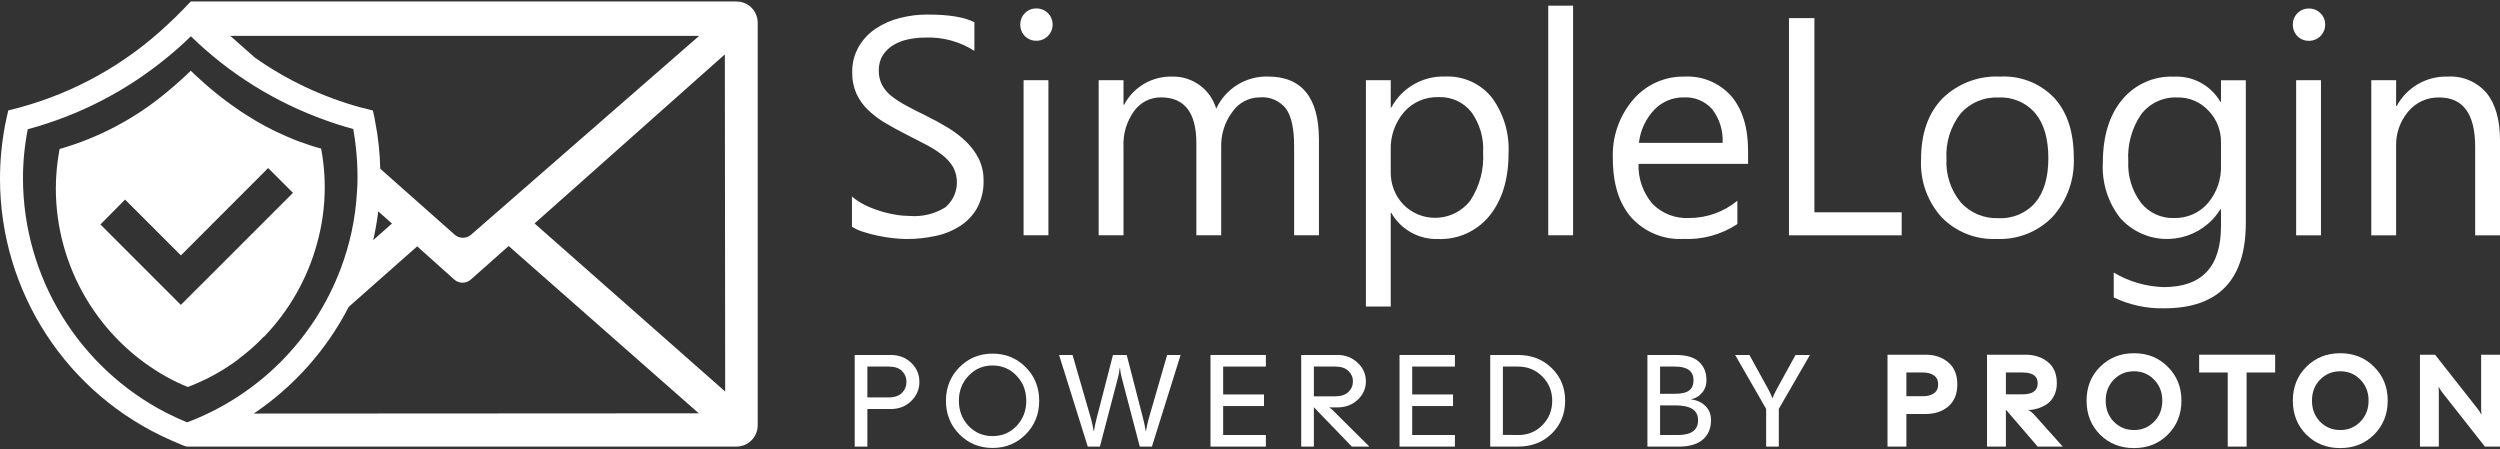 <svg width="584" height="105" viewBox="0 0 584 105" fill="none" xmlns="http://www.w3.org/2000/svg">
<rect x="0" y="0" width="584" height="105" fill="#333333" stroke="none"/>
<path d="M199.66 104.327V82.922H208.128C209.996 82.922 211.569 83.531 212.85 84.748C214.13 85.965 214.77 87.455 214.77 89.218C214.77 90.96 214.13 92.45 212.85 93.688C211.569 94.926 209.996 95.545 208.128 95.545H202.619V104.327H199.66ZM202.619 92.838H207.498C208.925 92.838 209.985 92.492 210.678 91.799C211.391 91.086 211.748 90.225 211.748 89.218C211.748 88.211 211.402 87.361 210.709 86.668C210.038 85.976 208.999 85.629 207.593 85.629H202.619V92.838Z" fill="white"/>
<path d="M239.61 101.463C237.512 103.582 234.931 104.642 231.867 104.642C228.803 104.642 226.222 103.582 224.123 101.463C222.025 99.343 220.975 96.731 220.975 93.625C220.975 90.519 222.025 87.906 224.123 85.787C226.222 83.667 228.803 82.608 231.867 82.608C234.931 82.608 237.512 83.667 239.61 85.787C241.709 87.906 242.758 90.519 242.758 93.625C242.758 96.731 241.709 99.343 239.61 101.463ZM226.264 87.77C224.753 89.344 223.997 91.295 223.997 93.625C223.997 95.954 224.753 97.916 226.264 99.511C227.775 101.085 229.642 101.872 231.867 101.872C234.091 101.872 235.959 101.085 237.47 99.511C238.981 97.916 239.736 95.954 239.736 93.625C239.736 91.295 238.981 89.344 237.47 87.77C235.959 86.175 234.091 85.378 231.867 85.378C229.642 85.378 227.775 86.175 226.264 87.77Z" fill="white"/>
<path d="M254.103 104.327L247.399 82.922H250.546L254.89 97.937C255.1 98.693 255.3 99.616 255.488 100.707H255.551C255.698 99.763 255.887 98.84 256.118 97.937L259.99 82.922H263.2L267.072 97.937C267.303 98.84 267.492 99.763 267.639 100.707H267.702C267.891 99.616 268.09 98.693 268.3 97.937L272.644 82.922H275.792L269.087 104.327H266.254L262.036 88.242C261.847 87.571 261.71 86.794 261.627 85.913H261.564C261.48 86.794 261.343 87.571 261.154 88.242L256.936 104.327H254.103Z" fill="white"/>
<path d="M282.773 104.327V82.922H295.71V85.629H285.732V92.145H295.269V94.852H285.732V101.62H295.71V104.327H282.773Z" fill="white"/>
<path d="M303.96 104.327V82.922H312.427C314.295 82.922 315.869 83.531 317.149 84.748C318.429 85.944 319.069 87.392 319.069 89.092C319.069 90.771 318.429 92.208 317.149 93.404C315.869 94.58 314.295 95.167 312.427 95.167H310.539V95.23C310.791 95.356 311 95.503 311.168 95.671L319.888 104.327H315.796L306.95 95.167H306.919V104.327H303.96ZM306.919 92.586H311.798C313.225 92.586 314.285 92.25 314.977 91.579C315.691 90.886 316.047 90.057 316.047 89.092C316.047 88.148 315.701 87.34 315.009 86.668C314.316 85.976 313.277 85.629 311.892 85.629H306.919V92.586Z" fill="white"/>
<path d="M326.93 104.327V82.922H339.867V85.629H329.889V92.145H339.427V94.852H329.889V101.62H339.867V104.327H326.93Z" fill="white"/>
<path d="M348.117 104.327V82.922H354.602C357.791 82.922 360.425 83.951 362.503 86.007C364.58 88.043 365.619 90.582 365.619 93.625C365.619 96.668 364.58 99.217 362.503 101.274C360.425 103.309 357.791 104.327 354.602 104.327H348.117ZM351.076 101.589L354.602 101.62C356.868 101.641 358.767 100.875 360.299 99.322C361.831 97.769 362.597 95.87 362.597 93.625C362.597 91.379 361.831 89.491 360.299 87.959C358.767 86.406 356.868 85.629 354.602 85.629H351.076V101.589Z" fill="white"/>
<path d="M384.836 104.327V82.922H391.509C393.922 82.922 395.706 83.447 396.86 84.496C398.035 85.546 398.623 86.983 398.623 88.809C398.623 90.005 398.266 91.002 397.553 91.799C396.86 92.597 396.042 93.079 395.097 93.247V93.31C396.419 93.478 397.511 93.981 398.371 94.821C399.252 95.66 399.693 96.773 399.693 98.158C399.693 100.067 399.053 101.578 397.773 102.69C396.493 103.782 394.636 104.327 392.201 104.327H384.836ZM387.794 101.62H391.981C395.108 101.62 396.671 100.466 396.671 98.158C396.671 96.982 396.23 96.112 395.349 95.545C394.489 94.978 393.135 94.695 391.288 94.695H387.794V101.62ZM387.794 91.988H391.288C392.799 91.988 393.891 91.736 394.562 91.233C395.255 90.729 395.601 89.921 395.601 88.809C395.601 86.689 394.163 85.629 391.288 85.629H387.794V91.988Z" fill="white"/>
<path d="M412.571 104.327V95.513L405.331 82.922H408.667L413.043 90.886C413.504 91.726 413.83 92.429 414.019 92.995H414.082C414.27 92.429 414.596 91.726 415.057 90.886L419.433 82.922H422.801L415.53 95.513V104.327H412.571Z" fill="white"/>
<path d="M440.922 104.327V82.859H449.862C451.96 82.859 453.713 83.457 455.119 84.654C456.525 85.829 457.228 87.539 457.228 89.784C457.228 92.03 456.525 93.751 455.119 94.947C453.713 96.122 451.96 96.71 449.862 96.71H445.329V104.327H440.922ZM445.329 92.555H449.232C450.282 92.555 451.132 92.324 451.782 91.862C452.433 91.4 452.758 90.708 452.758 89.784C452.758 88.861 452.433 88.169 451.782 87.707C451.132 87.245 450.282 87.014 449.232 87.014H445.329V92.555Z" fill="white"/>
<path d="M464.169 104.327V82.859H473.109C475.228 82.859 476.98 83.426 478.365 84.559C479.771 85.671 480.474 87.329 480.474 89.533C480.474 90.666 480.244 91.663 479.782 92.523C479.341 93.362 478.764 94.013 478.051 94.475C477.337 94.915 476.624 95.241 475.91 95.451C475.197 95.66 474.494 95.765 473.801 95.765V95.797C474.242 95.965 474.798 96.426 475.47 97.182L481.859 104.327H476.005L468.639 95.765H468.576V104.327H464.169ZM468.576 92.114H472.479C474.829 92.114 476.005 91.254 476.005 89.533C476.005 87.854 474.829 87.014 472.479 87.014H468.576V92.114Z" fill="white"/>
<path d="M506.404 101.526C504.305 103.624 501.672 104.673 498.503 104.673C495.334 104.673 492.69 103.624 490.571 101.526C488.472 99.406 487.423 96.762 487.423 93.593C487.423 90.425 488.472 87.791 490.571 85.692C492.69 83.573 495.334 82.513 498.503 82.513C501.672 82.513 504.305 83.573 506.404 85.692C508.523 87.791 509.583 90.425 509.583 93.593C509.583 96.762 508.523 99.406 506.404 101.526ZM493.781 88.683C492.522 89.984 491.893 91.621 491.893 93.593C491.893 95.566 492.522 97.203 493.781 98.504C495.062 99.805 496.635 100.455 498.503 100.455C500.371 100.455 501.934 99.805 503.193 98.504C504.473 97.203 505.113 95.566 505.113 93.593C505.113 91.621 504.473 89.984 503.193 88.683C501.934 87.382 500.371 86.731 498.503 86.731C496.635 86.731 495.062 87.382 493.781 88.683Z" fill="white"/>
<path d="M520.398 104.327V87.014H513.725V82.859H531.478V87.014H524.805V104.327H520.398Z" fill="white"/>
<path d="M554.588 101.526C552.49 103.624 549.856 104.673 546.687 104.673C543.519 104.673 540.875 103.624 538.755 101.526C536.656 99.406 535.607 96.762 535.607 93.593C535.607 90.425 536.656 87.791 538.755 85.692C540.875 83.573 543.519 82.513 546.687 82.513C549.856 82.513 552.49 83.573 554.588 85.692C556.708 87.791 557.768 90.425 557.768 93.593C557.768 96.762 556.708 99.406 554.588 101.526ZM541.966 88.683C540.707 89.984 540.077 91.621 540.077 93.593C540.077 95.566 540.707 97.203 541.966 98.504C543.246 99.805 544.82 100.455 546.687 100.455C548.555 100.455 550.118 99.805 551.378 98.504C552.658 97.203 553.298 95.566 553.298 93.593C553.298 91.621 552.658 89.984 551.378 88.683C550.118 87.382 548.555 86.731 546.687 86.731C544.82 86.731 543.246 87.382 541.966 88.683Z" fill="white"/>
<path d="M565.302 104.327V82.859H568.828L578.617 95.293C578.974 95.713 579.31 96.227 579.625 96.835H579.656C579.614 96.437 579.593 95.776 579.593 94.852V82.859H584V104.327H580.475L570.685 91.894C570.328 91.474 569.992 90.96 569.678 90.351H569.646C569.688 90.75 569.709 91.411 569.709 92.334V104.327H565.302Z" fill="white"/>
<path d="M44.588 0.327H44.568L44.627 0.346H44.607L44.588 0.327ZM172.026 0.346H44.568L42.962 2.011L42.688 2.304C41.455 3.577 40.182 4.811 38.909 5.966C29.197 15.052 17.428 21.612 4.641 25.098C4.269 25.215 3.916 25.293 3.544 25.391L1.939 25.783L1.567 27.389C1.429 27.976 1.332 28.564 1.194 29.171C0.411 33.322 0 37.512 0 41.742C0 68.177 15.626 92.126 39.81 102.779C40.084 102.916 40.397 103.053 40.691 103.17C41.357 103.464 42.023 103.738 42.688 104.012L43.491 104.306H43.609H43.667C43.726 104.326 43.804 104.345 43.863 104.326H172.007C174.768 104.326 177 102.093 177 99.332V5.32C177 2.598 174.826 0.366 172.105 0.366C172.085 0.366 172.046 0.366 172.026 0.366V0.346ZM163.371 8.335L110.03 54.842C108.934 55.782 107.308 55.782 106.212 54.823L88.823 39.412C88.745 35.711 88.353 32.01 87.629 28.368C87.57 28.074 87.511 27.761 87.472 27.428L87.1 25.822L85.494 25.391C85.103 25.313 84.711 25.195 84.319 25.117C75.449 22.689 67.068 18.753 59.548 13.466L53.791 8.375H163.391L163.371 8.335ZM91.564 52.218L87.178 56.096C87.687 53.883 88.079 51.651 88.353 49.379L91.564 52.218ZM43.726 98.666C42.101 98.001 40.476 97.257 38.889 96.454C18.387 85.899 5.463 64.829 5.365 41.762C5.365 37.884 5.737 34.007 6.482 30.189C18.348 26.997 29.392 21.338 38.889 13.544C40.867 11.958 42.767 10.255 44.588 8.473C53.537 17.206 64.287 23.903 76.056 28.093C78.171 28.877 80.305 29.543 82.518 30.13C82.753 31.52 82.988 32.93 83.125 34.36C83.379 36.651 83.516 38.942 83.516 41.233C83.516 42.486 83.497 43.739 83.379 44.993C83.027 51.102 81.734 57.114 79.561 62.832C73.314 79.378 60.253 92.42 43.707 98.666H43.726ZM59.274 96.61C68.654 90.305 76.291 81.728 81.46 71.683L97.459 57.545L106.133 65.319C107.23 66.278 108.875 66.278 109.971 65.319L118.822 57.466L163.234 96.552L59.274 96.61ZM124.873 52.199L169.324 12.702L169.402 91.46L124.873 52.199ZM55.73 83.843C57.845 82.296 59.822 80.553 61.624 78.634L55.73 83.843ZM75.527 38.061C75.39 36.944 75.233 35.848 75.018 34.712C73.256 34.242 71.532 33.674 69.848 33.048C69.848 33.048 69.829 33.048 69.829 33.028C69.378 32.891 68.967 32.695 68.517 32.519C67.557 32.127 66.559 31.716 65.599 31.246C64.933 30.953 64.228 30.639 63.563 30.287C63.093 30.071 62.603 29.817 62.114 29.543C60.586 28.74 59.078 27.839 57.61 26.899C56.689 26.331 55.789 25.724 54.947 25.117C54.868 25.098 54.809 25.039 54.751 24.98C53.811 24.334 52.891 23.648 51.97 22.944C50.149 21.553 48.406 20.085 46.703 18.518C45.978 17.872 45.254 17.206 44.568 16.521C42.747 18.283 40.867 19.967 38.889 21.592C31.585 27.682 23.067 32.186 13.923 34.81C13.335 37.885 13.041 40.998 13.041 44.131C13.1 62.362 22.989 79.143 38.909 88.034C40.515 88.915 42.179 89.718 43.883 90.403C44.882 90.011 45.88 89.6 46.859 89.15C46.879 89.15 46.898 89.15 46.918 89.13C47.721 88.758 48.524 88.386 49.307 87.955C50.032 87.583 50.736 87.192 51.422 86.761C51.657 86.643 51.872 86.506 52.088 86.369C52.46 86.154 52.812 85.919 53.145 85.703C53.223 85.664 53.302 85.605 53.36 85.547C53.987 85.155 54.594 84.744 55.181 84.293C55.397 84.176 55.573 84.039 55.749 83.862L61.644 78.654C61.644 78.654 61.702 78.654 61.702 78.634C67.596 72.525 71.846 65.025 74.078 56.82C75.272 52.532 75.86 48.126 75.86 43.681C75.86 41.82 75.742 39.941 75.527 38.1V38.061ZM46.8 66.67L42.258 71.213H42.238L23.459 52.434L29.216 46.618L42.258 59.659L46.8 55.116L62.642 39.255L68.438 45.051L46.8 66.689V66.67Z" fill="white"/>
<path d="M444.23 54.968H417.904V4.234H423.845V49.593H444.23V54.984V54.968Z" fill="white"/>
<path d="M466.375 55.817C461.566 56.037 456.898 54.182 453.55 50.74C450.234 47.063 448.521 42.222 448.756 37.271C448.756 31.189 450.422 26.442 453.739 23.016C457.322 19.495 462.21 17.641 467.224 17.892C471.97 17.625 476.591 19.448 479.876 22.874C482.909 26.206 484.418 30.811 484.434 36.721C484.685 41.813 482.925 46.795 479.53 50.599C476.104 54.151 471.31 56.053 466.375 55.817ZM466.799 22.78C463.42 22.623 460.167 24.037 457.951 26.584C455.64 29.57 454.477 33.295 454.697 37.082C454.493 40.76 455.672 44.375 457.998 47.236C460.23 49.734 463.452 51.086 466.799 50.96C470.1 51.149 473.29 49.813 475.459 47.314C477.487 44.878 478.493 41.42 478.493 36.941C478.493 32.414 477.487 28.925 475.459 26.474C473.322 23.959 470.116 22.591 466.815 22.78H466.799Z" fill="white"/>
<path d="M524.622 52.061C524.622 65.373 518.256 72.021 505.526 72.021C501.455 72.115 497.431 71.235 493.769 69.475V63.675C497.306 65.781 501.329 66.944 505.447 67.07C514.359 67.07 518.822 62.324 518.822 52.846V48.886H518.681C514.421 55.77 505.384 57.892 498.5 53.632C497.337 52.909 496.268 52.029 495.341 51.008C492.434 47.33 490.972 42.725 491.223 38.041C491.223 31.88 492.701 26.992 495.671 23.362C498.642 19.731 503.137 17.703 507.82 17.908C512.252 17.672 516.449 19.935 518.681 23.786H518.822V18.756H524.622V52.076V52.061ZM518.822 38.575V33.232C518.869 30.481 517.816 27.825 515.899 25.845C514.029 23.817 511.372 22.701 508.622 22.764C505.353 22.623 502.209 24.069 500.198 26.678C497.997 29.884 496.929 33.735 497.164 37.633C496.991 41.106 498.013 44.517 500.088 47.314C501.942 49.687 504.818 51.023 507.82 50.929C510.854 51.023 513.777 49.75 515.757 47.456C517.863 44.988 518.948 41.813 518.822 38.575Z" fill="white"/>
<path d="M539.349 9.531C538.358 9.546 537.4 9.169 536.692 8.462C535.231 6.953 535.231 4.564 536.692 3.071C537.4 2.364 538.358 1.971 539.349 1.987C540.354 1.971 541.329 2.364 542.052 3.071C543.529 4.533 543.545 6.922 542.083 8.399C542.083 8.399 542.068 8.415 542.052 8.431C541.345 9.154 540.37 9.546 539.349 9.531ZM542.178 54.968H536.378V18.741H542.178V54.984V54.968Z" fill="white"/>
<path d="M584 54.968H578.2V34.3C578.2 26.615 575.387 22.764 569.776 22.764C567.01 22.701 564.354 23.912 562.578 26.033C560.629 28.344 559.623 31.283 559.733 34.3V54.968H553.934V18.741H559.733V24.76H559.875C562.216 20.407 566.821 17.751 571.772 17.892C575.23 17.672 578.609 19.102 580.857 21.727C582.947 24.289 584 27.982 584 32.823V54.968Z" fill="white"/>
<path d="M199.016 52.909V45.9C199.896 46.654 200.87 47.298 201.908 47.817C203.039 48.383 204.234 48.87 205.444 49.247C206.67 49.64 207.911 49.939 209.169 50.143C210.316 50.347 211.479 50.442 212.642 50.457C215.518 50.662 218.395 49.955 220.831 48.43C223.581 46.104 224.32 42.175 222.638 39C221.978 37.931 221.145 36.988 220.139 36.218C218.96 35.306 217.703 34.505 216.367 33.813C214.905 33.043 213.365 32.242 211.668 31.393C209.892 30.497 208.242 29.585 206.717 28.674C205.271 27.825 203.935 26.804 202.725 25.64C201.609 24.556 200.713 23.283 200.053 21.869C199.377 20.312 199.047 18.631 199.079 16.933C199.031 14.827 199.55 12.737 200.603 10.898C201.609 9.201 202.961 7.755 204.595 6.67C206.324 5.523 208.226 4.69 210.238 4.203C212.344 3.653 214.513 3.385 216.697 3.401C221.695 3.401 225.341 3.998 227.62 5.209V11.888C224.194 9.688 220.155 8.603 216.084 8.776C214.78 8.776 213.475 8.918 212.186 9.185C210.961 9.421 209.797 9.877 208.713 10.505C207.723 11.102 206.874 11.904 206.245 12.878C205.585 13.931 205.255 15.173 205.287 16.415C205.255 17.578 205.507 18.725 206.01 19.778C206.544 20.784 207.267 21.664 208.147 22.356C209.216 23.22 210.379 23.974 211.605 24.619C212.957 25.358 214.528 26.159 216.304 27.024C218.127 27.919 219.841 28.863 221.475 29.853C223.015 30.78 224.461 31.896 225.75 33.153C226.945 34.316 227.935 35.668 228.673 37.145C229.412 38.717 229.789 40.43 229.758 42.175C229.821 44.375 229.318 46.575 228.296 48.524C227.337 50.237 225.986 51.683 224.336 52.752C222.575 53.884 220.626 54.685 218.583 55.11C216.336 55.597 214.025 55.848 211.715 55.833C210.725 55.833 209.735 55.754 208.744 55.644C207.566 55.518 206.355 55.33 205.13 55.078C203.951 54.842 202.788 54.528 201.64 54.151C200.713 53.884 199.817 53.475 199 52.941L199.016 52.909ZM242.08 9.515C241.09 9.531 240.131 9.154 239.424 8.446C237.962 6.937 237.962 4.548 239.424 3.055C240.131 2.348 241.09 1.955 242.08 1.971C243.086 1.955 244.06 2.348 244.783 3.055C246.261 4.517 246.276 6.906 244.815 8.383C244.815 8.383 244.799 8.399 244.783 8.415C244.076 9.138 243.101 9.531 242.08 9.515ZM244.909 54.952H239.109V18.741H244.909V54.984V54.952ZM308.106 54.952H302.307V34.143C302.307 30.136 301.694 27.228 300.452 25.436C298.975 23.535 296.617 22.513 294.197 22.749C291.667 22.78 289.309 24.037 287.879 26.143C286.119 28.485 285.207 31.361 285.27 34.285V54.952H279.47V33.436C279.47 26.316 276.72 22.749 271.219 22.749C268.72 22.717 266.362 23.927 264.916 25.955C263.172 28.375 262.307 31.314 262.449 34.285V54.952H256.649V18.741H262.449V24.477H262.59C264.775 20.312 269.144 17.766 273.844 17.892C278.559 17.782 282.771 20.863 284.107 25.389C286.276 20.721 290.991 17.766 296.146 17.876C304.114 17.876 308.106 22.796 308.106 32.635V54.984V54.952ZM325.018 49.703H324.876V71.612H319.077V18.741H324.876V25.106H325.018C327.485 20.517 332.342 17.719 337.544 17.876C341.756 17.672 345.811 19.48 348.467 22.749C351.249 26.505 352.632 31.126 352.397 35.794C352.397 41.86 350.919 46.717 347.98 50.363C345.041 54.009 340.546 56.037 335.878 55.833C331.415 55.958 327.234 53.617 325.018 49.734V49.703ZM324.876 35.086V40.132C324.813 42.961 325.866 45.695 327.8 47.754C331.823 51.872 338.424 51.935 342.526 47.911C342.872 47.581 343.186 47.22 343.469 46.843C345.638 43.526 346.691 39.581 346.456 35.621C346.66 32.226 345.67 28.878 343.674 26.128C341.835 23.849 339.021 22.576 336.098 22.686C332.986 22.576 330 23.864 327.957 26.206C325.866 28.674 324.766 31.817 324.876 35.055V35.086ZM367.469 54.952H361.669V1.327H367.469V54.968V54.952ZM408.349 38.277H382.761C382.636 41.687 383.799 45.035 386.031 47.628C388.278 49.907 391.406 51.102 394.596 50.929C398.698 50.929 402.675 49.499 405.85 46.89V52.343C402.109 54.811 397.693 56.021 393.213 55.817C388.655 56.053 384.239 54.245 381.143 50.882C378.219 47.597 376.758 42.961 376.758 37.004C376.553 31.974 378.266 27.039 381.551 23.22C384.538 19.762 388.891 17.814 393.449 17.892C397.63 17.656 401.685 19.354 404.451 22.481C407.044 25.546 408.349 29.805 408.349 35.243V38.293V38.277ZM402.408 33.358C402.549 30.544 401.7 27.778 399.987 25.53C398.321 23.645 395.869 22.607 393.355 22.749C390.73 22.701 388.2 23.77 386.392 25.688C384.412 27.794 383.17 30.497 382.856 33.373H402.408V33.358Z" fill="white"/>
</svg>
